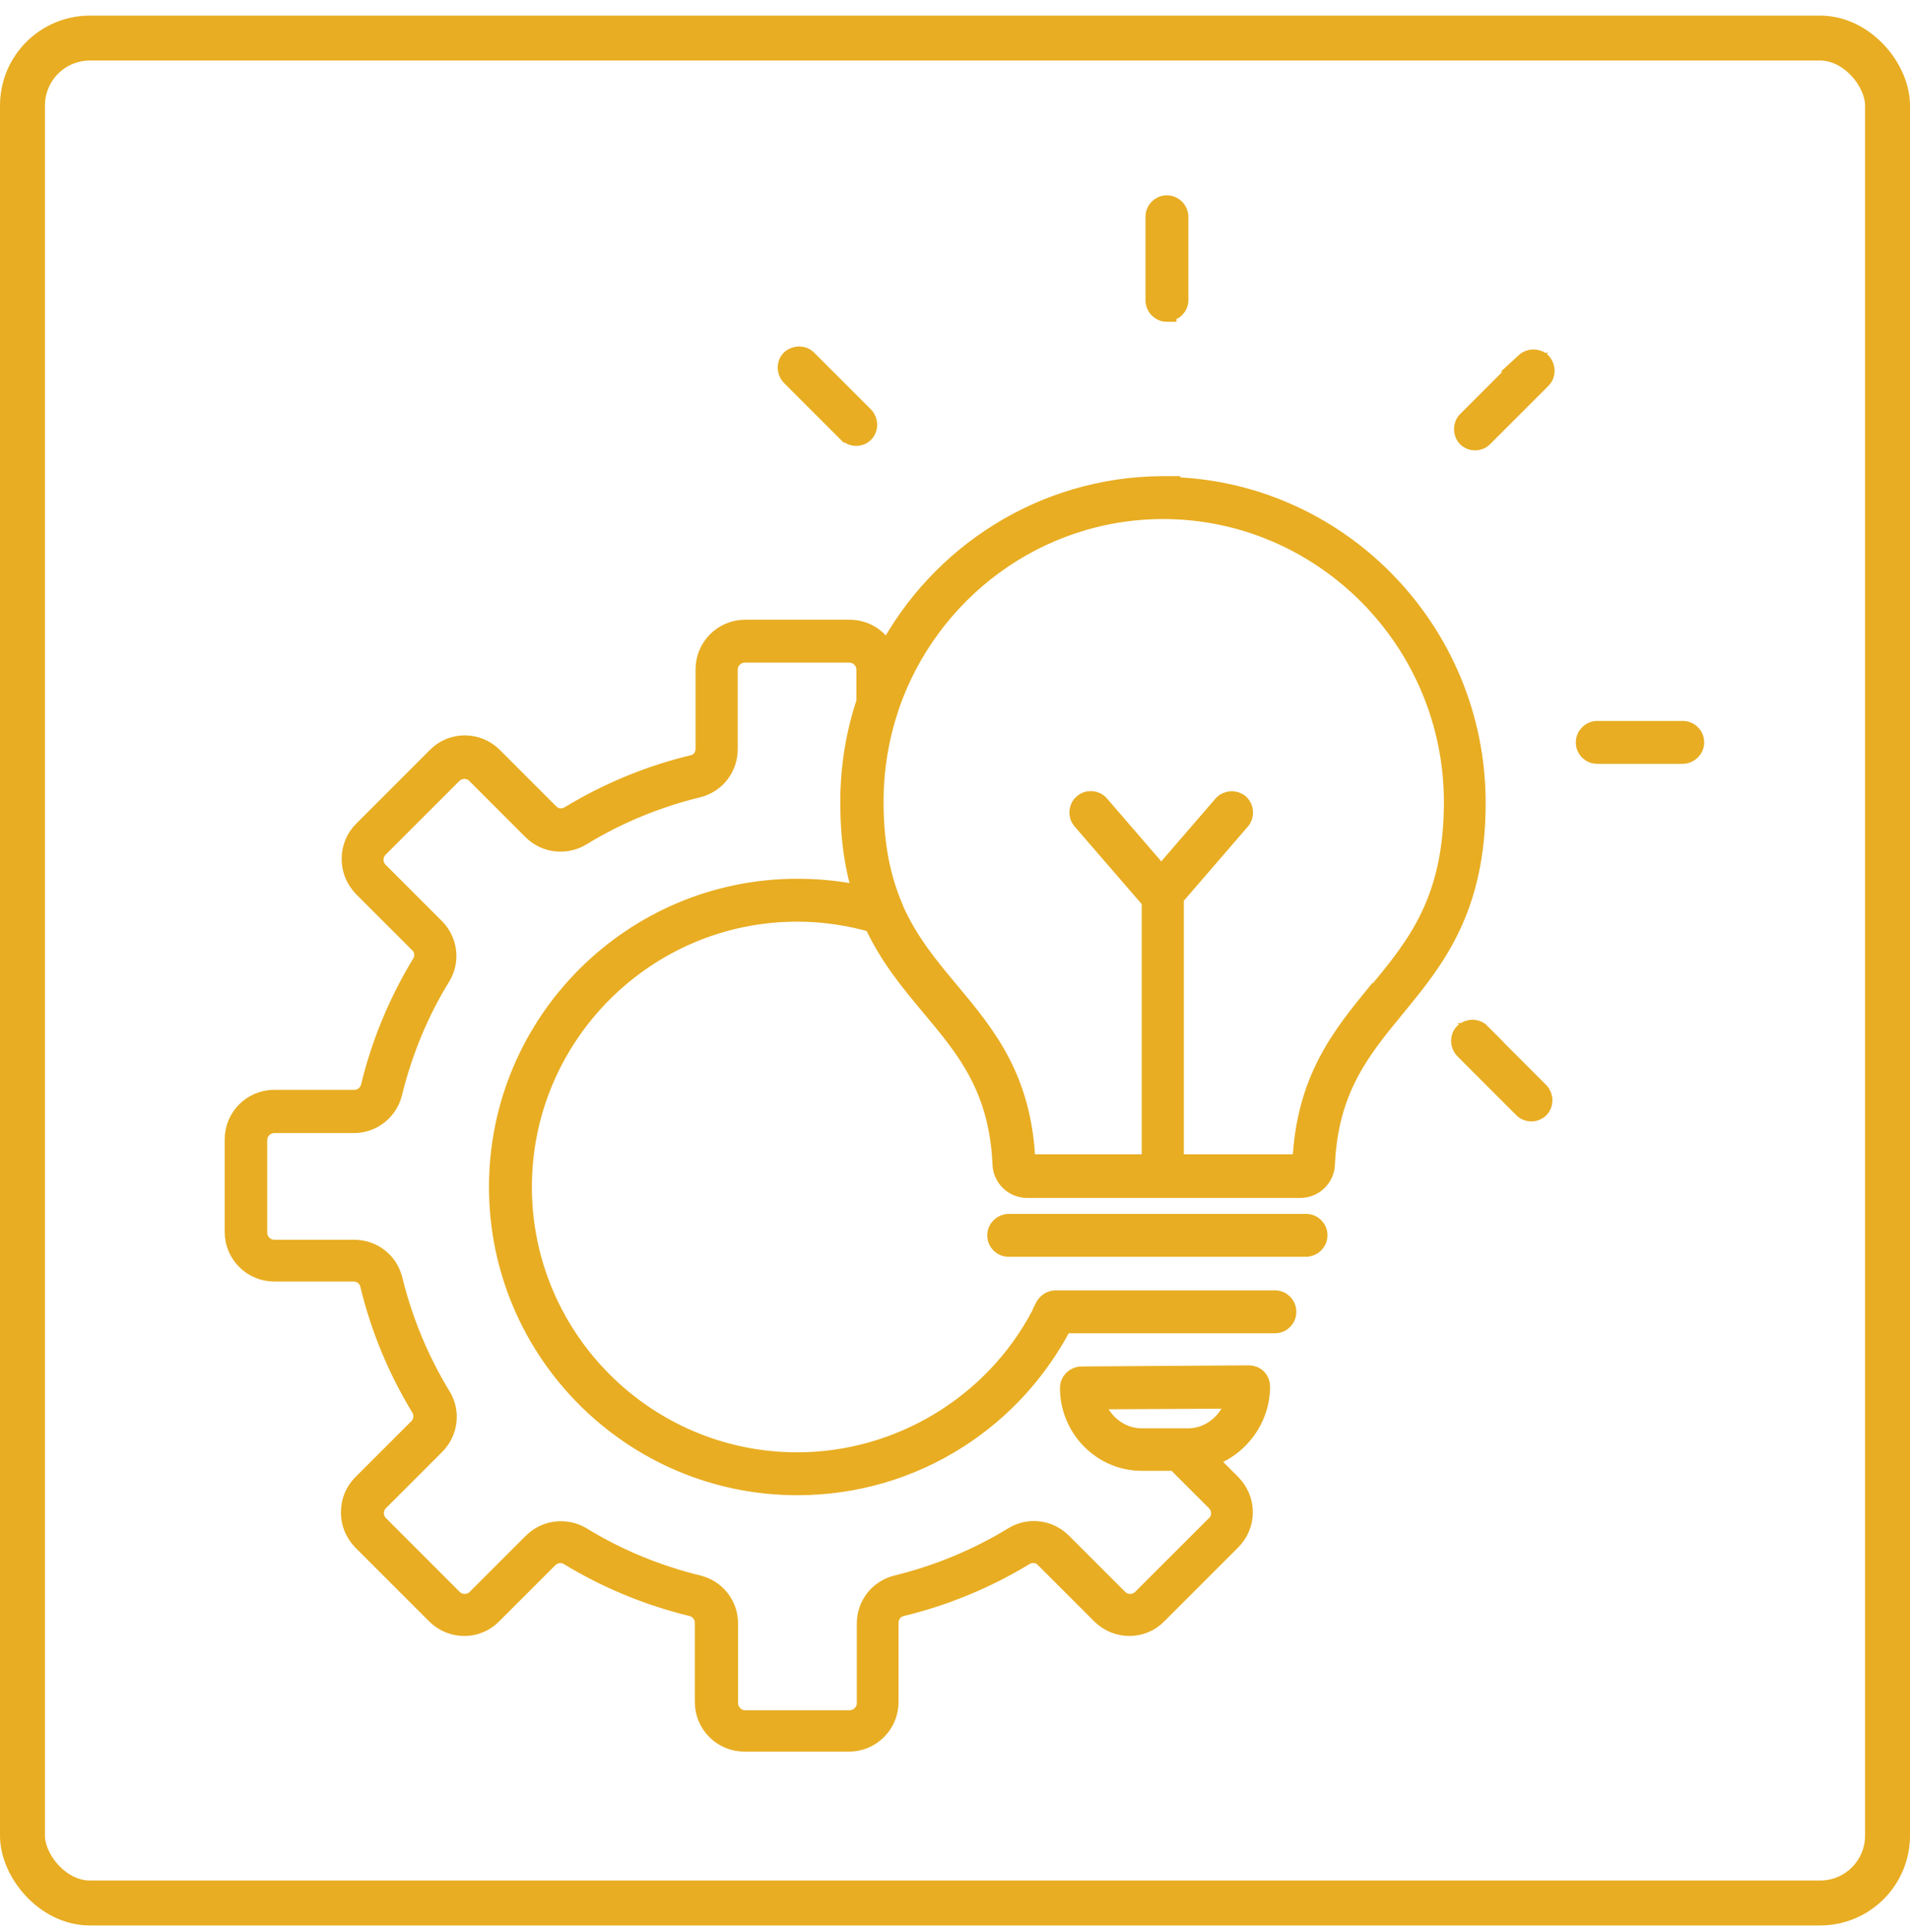 <svg xmlns="http://www.w3.org/2000/svg" width="85" height="86" viewBox="0 0 85 86" fill="none"><rect x="1" y="1.695" width="83" height="83" rx="3" stroke="#E8AD22" stroke-width="2"></rect><g clip-path="url(#clip0_3469_1588)"><path d="M61.273 44.169C59.722 46.071 58.103 48.023 57.937 51.727C57.937 51.761 57.903 51.794 57.87 51.794H52.264V39.931L55.217 36.511C55.401 36.294 55.384 35.961 55.167 35.761C54.95 35.577 54.616 35.594 54.416 35.811L51.68 38.98L48.944 35.811C48.76 35.594 48.426 35.56 48.193 35.761C47.976 35.944 47.943 36.278 48.143 36.511L51.23 40.082V51.794H45.724C45.724 51.794 45.657 51.761 45.657 51.727C45.507 47.99 43.872 46.038 42.287 44.136C41.336 43.001 40.435 41.917 39.784 40.449C39.784 40.415 39.767 40.382 39.751 40.349C39.233 39.131 38.9 37.646 38.9 35.694C38.9 34.242 39.133 32.841 39.567 31.539C39.567 31.523 39.584 31.489 39.584 31.473C41.319 26.367 46.124 22.68 51.78 22.68H51.813C58.904 22.713 64.677 28.553 64.677 35.694C64.677 40.082 63.042 42.067 61.307 44.169M48.71 62.305L54.983 62.272C54.75 63.239 53.882 63.99 52.881 63.99H50.796C49.811 63.99 48.944 63.256 48.71 62.305ZM51.88 21.612H51.713C46.408 21.646 41.786 24.666 39.45 29.087C39.184 28.453 38.55 28.002 37.815 28.002H33.16C32.176 28.002 31.375 28.803 31.375 29.788V33.325C31.375 33.658 31.158 33.959 30.825 34.025C28.889 34.492 27.037 35.26 25.336 36.294C25.052 36.461 24.685 36.428 24.451 36.178L21.949 33.675C21.248 32.974 20.113 32.974 19.429 33.675L16.143 36.962C15.809 37.295 15.625 37.746 15.625 38.23C15.625 38.714 15.809 39.147 16.143 39.498L18.645 42C18.879 42.234 18.929 42.601 18.745 42.885C17.711 44.586 16.943 46.438 16.476 48.374C16.393 48.691 16.109 48.924 15.775 48.924H12.205C11.221 48.924 10.42 49.725 10.42 50.709V54.831C10.42 55.815 11.221 56.616 12.205 56.616H15.742C16.076 56.616 16.376 56.849 16.443 57.166C16.91 59.102 17.677 60.954 18.712 62.655C18.879 62.939 18.845 63.306 18.612 63.54L16.109 66.042C15.775 66.376 15.592 66.826 15.592 67.31C15.592 67.794 15.775 68.228 16.109 68.578L19.396 71.865C20.097 72.566 21.231 72.566 21.915 71.865L24.418 69.362C24.651 69.129 25.019 69.079 25.302 69.246C27.004 70.28 28.856 71.048 30.791 71.515C31.108 71.598 31.342 71.882 31.342 72.216V75.752C31.342 76.737 32.143 77.538 33.127 77.538H37.782C38.766 77.538 39.567 76.737 39.567 75.752V72.216C39.567 71.882 39.801 71.582 40.118 71.515C42.053 71.048 43.905 70.28 45.607 69.246C45.891 69.079 46.258 69.112 46.491 69.362L48.994 71.865C49.694 72.566 50.829 72.566 51.513 71.865L54.8 68.578C55.134 68.245 55.334 67.794 55.334 67.31C55.334 66.826 55.15 66.393 54.817 66.042L53.682 64.908C55.05 64.524 56.101 63.223 56.101 61.704C56.101 61.571 56.051 61.438 55.951 61.337C55.851 61.237 55.718 61.187 55.584 61.187L48.126 61.237C47.843 61.237 47.592 61.471 47.592 61.771C47.592 63.573 49.044 65.041 50.812 65.041H52.314L54.099 66.826C54.233 66.96 54.316 67.144 54.316 67.344C54.316 67.544 54.249 67.727 54.099 67.861L50.812 71.148C50.529 71.431 50.062 71.431 49.778 71.148L47.275 68.645C46.691 68.061 45.79 67.944 45.09 68.378C43.471 69.362 41.736 70.08 39.901 70.53C39.1 70.731 38.55 71.431 38.55 72.266V75.803C38.55 76.203 38.216 76.537 37.815 76.537H33.16C32.76 76.537 32.426 76.203 32.426 75.803V72.266C32.426 71.431 31.876 70.731 31.075 70.53C29.24 70.08 27.488 69.362 25.886 68.378C25.185 67.961 24.285 68.061 23.701 68.645L21.198 71.148C20.914 71.431 20.447 71.431 20.163 71.148L16.877 67.861C16.593 67.577 16.593 67.11 16.877 66.826L19.379 64.324C19.963 63.74 20.08 62.839 19.646 62.138C18.662 60.52 17.945 58.785 17.494 56.949C17.294 56.149 16.593 55.598 15.759 55.598H12.205C11.805 55.598 11.471 55.264 11.471 54.864V50.743C11.471 50.343 11.805 50.009 12.205 50.009H15.742C16.56 50.009 17.277 49.458 17.477 48.657C17.928 46.822 18.645 45.07 19.63 43.469C20.063 42.768 19.947 41.867 19.363 41.283L16.86 38.78C16.576 38.497 16.576 38.029 16.86 37.746L20.147 34.459C20.43 34.175 20.898 34.175 21.181 34.459L23.684 36.962C24.268 37.546 25.169 37.646 25.869 37.229C27.471 36.244 29.223 35.527 31.058 35.076C31.859 34.876 32.41 34.175 32.41 33.341V29.804C32.41 29.404 32.743 29.07 33.144 29.07H37.799C38.199 29.07 38.533 29.404 38.533 29.804V31.239C38.066 32.641 37.815 34.142 37.815 35.71C37.815 37.362 38.032 38.714 38.399 39.848C37.448 39.631 36.464 39.531 35.48 39.531C28.155 39.531 22.182 45.487 22.182 52.828C22.182 60.169 28.155 66.126 35.48 66.126C38.032 66.126 40.502 65.408 42.637 64.04C44.623 62.772 46.224 61.004 47.309 58.918H56.735C57.036 58.918 57.269 58.685 57.269 58.384C57.269 58.084 57.036 57.85 56.735 57.85H46.975C46.775 57.85 46.591 57.967 46.491 58.151C46.424 58.284 46.358 58.401 46.308 58.534C44.205 62.522 40.001 65.058 35.48 65.058C28.739 65.058 23.25 59.569 23.25 52.828C23.25 46.088 28.739 40.599 35.48 40.599C36.631 40.599 37.782 40.766 38.867 41.083C39.567 42.601 40.518 43.736 41.453 44.853C42.987 46.689 44.439 48.424 44.589 51.811C44.606 52.411 45.106 52.895 45.707 52.895H57.87C58.47 52.895 58.971 52.411 58.988 51.811C59.138 48.457 60.573 46.722 62.091 44.87C63.859 42.718 65.695 40.482 65.695 35.727C65.695 28.036 59.505 21.729 51.864 21.646" fill="#E8AD22"></path><path d="M61.273 44.169C59.722 46.071 58.103 48.023 57.937 51.727C57.937 51.761 57.903 51.794 57.87 51.794H52.264V39.931L55.217 36.511C55.401 36.294 55.384 35.961 55.167 35.761C54.95 35.577 54.616 35.594 54.416 35.811L51.68 38.98L48.944 35.811C48.76 35.594 48.426 35.56 48.193 35.761C47.976 35.944 47.943 36.278 48.143 36.511L51.23 40.082V51.794H45.724C45.724 51.794 45.657 51.761 45.657 51.727C45.507 47.99 43.872 46.038 42.287 44.136C41.336 43.001 40.435 41.917 39.784 40.449C39.784 40.415 39.767 40.382 39.751 40.349C39.233 39.131 38.9 37.646 38.9 35.694C38.9 34.242 39.133 32.841 39.567 31.539C39.567 31.523 39.584 31.489 39.584 31.473C41.319 26.367 46.124 22.68 51.78 22.68H51.813C58.904 22.713 64.677 28.553 64.677 35.694C64.677 40.082 63.042 42.067 61.307 44.169H61.273ZM48.71 62.305L54.983 62.272C54.75 63.239 53.882 63.99 52.881 63.99H50.796C49.811 63.99 48.944 63.256 48.71 62.305ZM51.88 21.612H51.713C46.408 21.646 41.786 24.666 39.45 29.087C39.184 28.453 38.55 28.002 37.815 28.002H33.16C32.176 28.002 31.375 28.803 31.375 29.788V33.325C31.375 33.658 31.158 33.959 30.825 34.025C28.889 34.492 27.037 35.26 25.336 36.294C25.052 36.461 24.685 36.428 24.451 36.178L21.949 33.675C21.248 32.974 20.113 32.974 19.429 33.675L16.143 36.962C15.809 37.295 15.625 37.746 15.625 38.23C15.625 38.714 15.809 39.147 16.143 39.498L18.645 42C18.879 42.234 18.929 42.601 18.745 42.885C17.711 44.586 16.943 46.438 16.476 48.374C16.393 48.691 16.109 48.924 15.775 48.924H12.205C11.221 48.924 10.42 49.725 10.42 50.709V54.831C10.42 55.815 11.221 56.616 12.205 56.616H15.742C16.076 56.616 16.376 56.849 16.443 57.166C16.91 59.102 17.677 60.954 18.712 62.655C18.879 62.939 18.845 63.306 18.612 63.54L16.109 66.042C15.775 66.376 15.592 66.826 15.592 67.31C15.592 67.794 15.775 68.228 16.109 68.578L19.396 71.865C20.097 72.566 21.231 72.566 21.915 71.865L24.418 69.362C24.651 69.129 25.019 69.079 25.302 69.246C27.004 70.28 28.856 71.048 30.791 71.515C31.108 71.598 31.342 71.882 31.342 72.216V75.752C31.342 76.737 32.143 77.538 33.127 77.538H37.782C38.766 77.538 39.567 76.737 39.567 75.752V72.216C39.567 71.882 39.801 71.582 40.118 71.515C42.053 71.048 43.905 70.28 45.607 69.246C45.891 69.079 46.258 69.112 46.491 69.362L48.994 71.865C49.694 72.566 50.829 72.566 51.513 71.865L54.8 68.578C55.134 68.245 55.334 67.794 55.334 67.31C55.334 66.826 55.15 66.393 54.817 66.042L53.682 64.908C55.05 64.524 56.101 63.223 56.101 61.704C56.101 61.571 56.051 61.438 55.951 61.337C55.851 61.237 55.718 61.187 55.584 61.187L48.126 61.237C47.843 61.237 47.592 61.471 47.592 61.771C47.592 63.573 49.044 65.041 50.812 65.041H52.314L54.099 66.826C54.233 66.96 54.316 67.144 54.316 67.344C54.316 67.544 54.249 67.727 54.099 67.861L50.812 71.148C50.529 71.431 50.062 71.431 49.778 71.148L47.275 68.645C46.691 68.061 45.79 67.944 45.09 68.378C43.471 69.362 41.736 70.08 39.901 70.53C39.1 70.731 38.55 71.431 38.55 72.266V75.803C38.55 76.203 38.216 76.537 37.815 76.537H33.16C32.76 76.537 32.426 76.203 32.426 75.803V72.266C32.426 71.431 31.876 70.731 31.075 70.53C29.24 70.08 27.488 69.362 25.886 68.378C25.185 67.961 24.285 68.061 23.701 68.645L21.198 71.148C20.914 71.431 20.447 71.431 20.163 71.148L16.877 67.861C16.593 67.577 16.593 67.11 16.877 66.826L19.379 64.324C19.963 63.74 20.08 62.839 19.646 62.138C18.662 60.52 17.945 58.785 17.494 56.949C17.294 56.149 16.593 55.598 15.759 55.598H12.205C11.805 55.598 11.471 55.264 11.471 54.864V50.743C11.471 50.343 11.805 50.009 12.205 50.009H15.742C16.56 50.009 17.277 49.458 17.477 48.657C17.928 46.822 18.645 45.07 19.63 43.469C20.063 42.768 19.947 41.867 19.363 41.283L16.86 38.78C16.576 38.497 16.576 38.029 16.86 37.746L20.147 34.459C20.43 34.175 20.898 34.175 21.181 34.459L23.684 36.962C24.268 37.546 25.169 37.646 25.869 37.229C27.471 36.244 29.223 35.527 31.058 35.076C31.859 34.876 32.41 34.175 32.41 33.341V29.804C32.41 29.404 32.743 29.07 33.144 29.07H37.799C38.199 29.07 38.533 29.404 38.533 29.804V31.239C38.066 32.641 37.815 34.142 37.815 35.71C37.815 37.362 38.032 38.714 38.399 39.848C37.448 39.631 36.464 39.531 35.48 39.531C28.155 39.531 22.182 45.487 22.182 52.828C22.182 60.169 28.155 66.126 35.48 66.126C38.032 66.126 40.502 65.408 42.637 64.04C44.623 62.772 46.224 61.004 47.309 58.918H56.735C57.036 58.918 57.269 58.685 57.269 58.384C57.269 58.084 57.036 57.85 56.735 57.85H46.975C46.775 57.85 46.591 57.967 46.491 58.151C46.424 58.284 46.358 58.401 46.308 58.534C44.205 62.522 40.001 65.058 35.48 65.058C28.739 65.058 23.25 59.569 23.25 52.828C23.25 46.088 28.739 40.599 35.48 40.599C36.631 40.599 37.782 40.766 38.867 41.083C39.567 42.601 40.518 43.736 41.453 44.853C42.987 46.689 44.439 48.424 44.589 51.811C44.606 52.411 45.106 52.895 45.707 52.895H57.87C58.47 52.895 58.971 52.411 58.988 51.811C59.138 48.457 60.573 46.722 62.091 44.87C63.859 42.718 65.695 40.482 65.695 35.727C65.695 28.036 59.505 21.729 51.864 21.646L51.88 21.612Z" stroke="#E8AD22" stroke-width="0.841" stroke-miterlimit="10"></path><path d="M58.121 54.446H44.89C44.607 54.446 44.356 54.68 44.356 54.98C44.356 55.28 44.59 55.514 44.89 55.514H58.121C58.405 55.514 58.655 55.28 58.655 54.98C58.655 54.68 58.421 54.446 58.121 54.446Z" fill="#E8AD22"></path><path d="M58.121 54.446H44.89C44.607 54.446 44.356 54.68 44.356 54.98C44.356 55.28 44.59 55.514 44.89 55.514H58.121C58.405 55.514 58.655 55.28 58.655 54.98C58.655 54.68 58.421 54.446 58.121 54.446Z" stroke="#E8AD22" stroke-width="0.841" stroke-miterlimit="10"></path><path d="M51.932 13.887C52.216 13.887 52.466 13.654 52.466 13.353V9.649C52.466 9.366 52.232 9.115 51.932 9.115C51.632 9.115 51.398 9.349 51.398 9.649V13.37C51.398 13.654 51.632 13.904 51.932 13.904" fill="#E8AD22"></path><path d="M51.932 13.887C52.216 13.887 52.466 13.654 52.466 13.353V9.649C52.466 9.366 52.232 9.115 51.932 9.115C51.632 9.115 51.398 9.349 51.398 9.649V13.37C51.398 13.654 51.632 13.904 51.932 13.904V13.887Z" stroke="#E8AD22" stroke-width="0.841" stroke-miterlimit="10"></path><path d="M74.886 32.507H71.082C70.798 32.507 70.548 32.74 70.548 33.041C70.548 33.341 70.781 33.574 71.082 33.574H74.886C75.169 33.574 75.42 33.341 75.42 33.041C75.42 32.74 75.186 32.507 74.886 32.507Z" fill="#E8AD22"></path><path d="M74.886 32.507H71.082C70.798 32.507 70.548 32.74 70.548 33.041C70.548 33.341 70.781 33.574 71.082 33.574H74.886C75.169 33.574 75.42 33.341 75.42 33.041C75.42 32.74 75.186 32.507 74.886 32.507Z" stroke="#E8AD22" stroke-width="0.841" stroke-miterlimit="10"></path><path d="M37.733 19.276C37.833 19.376 37.966 19.426 38.1 19.426C38.233 19.426 38.367 19.376 38.467 19.276C38.667 19.075 38.667 18.742 38.467 18.525L35.931 15.989C35.73 15.789 35.397 15.789 35.18 15.989C34.98 16.189 34.98 16.523 35.18 16.74L37.716 19.276H37.733Z" fill="#E8AD22"></path><path d="M37.733 19.276C37.833 19.376 37.966 19.426 38.1 19.426C38.233 19.426 38.367 19.376 38.467 19.276C38.667 19.075 38.667 18.742 38.467 18.525L35.931 15.989C35.73 15.789 35.397 15.789 35.18 15.989C34.98 16.189 34.98 16.523 35.18 16.74L37.716 19.276H37.733Z" stroke="#E8AD22" stroke-width="0.841" stroke-miterlimit="10"></path><path d="M65.898 45.955C65.698 45.754 65.364 45.754 65.147 45.955C64.947 46.155 64.947 46.489 65.147 46.705L67.783 49.342C67.883 49.442 68.017 49.492 68.15 49.492C68.284 49.492 68.417 49.442 68.517 49.342C68.717 49.141 68.717 48.808 68.517 48.591L65.881 45.955H65.898Z" fill="#E8AD22"></path><path d="M65.898 45.955C65.698 45.754 65.364 45.754 65.147 45.955C64.947 46.155 64.947 46.489 65.147 46.705L67.783 49.342C67.883 49.442 68.017 49.492 68.15 49.492C68.284 49.492 68.417 49.442 68.517 49.342C68.717 49.141 68.717 48.808 68.517 48.591L65.881 45.955H65.898Z" stroke="#E8AD22" stroke-width="0.841" stroke-miterlimit="10"></path><path d="M67.88 16.122L65.277 18.725C65.077 18.925 65.077 19.275 65.277 19.476C65.377 19.576 65.51 19.626 65.644 19.626C65.777 19.626 65.911 19.576 66.011 19.476L68.614 16.873C68.814 16.673 68.814 16.339 68.614 16.122C68.413 15.922 68.08 15.922 67.863 16.122" fill="#E8AD22"></path><path d="M67.88 16.122L65.277 18.725C65.077 18.925 65.077 19.275 65.277 19.476C65.377 19.576 65.51 19.626 65.644 19.626C65.777 19.626 65.911 19.576 66.011 19.476L68.614 16.873C68.814 16.673 68.814 16.339 68.614 16.122C68.413 15.922 68.08 15.922 67.863 16.122H67.88Z" stroke="#E8AD22" stroke-width="0.841" stroke-miterlimit="10"></path></g><defs><clipPath id="clip0_3469_1588"><rect width="66.341" height="69.838" fill="white" transform="translate(10 8.695)"></rect></clipPath></defs></svg>